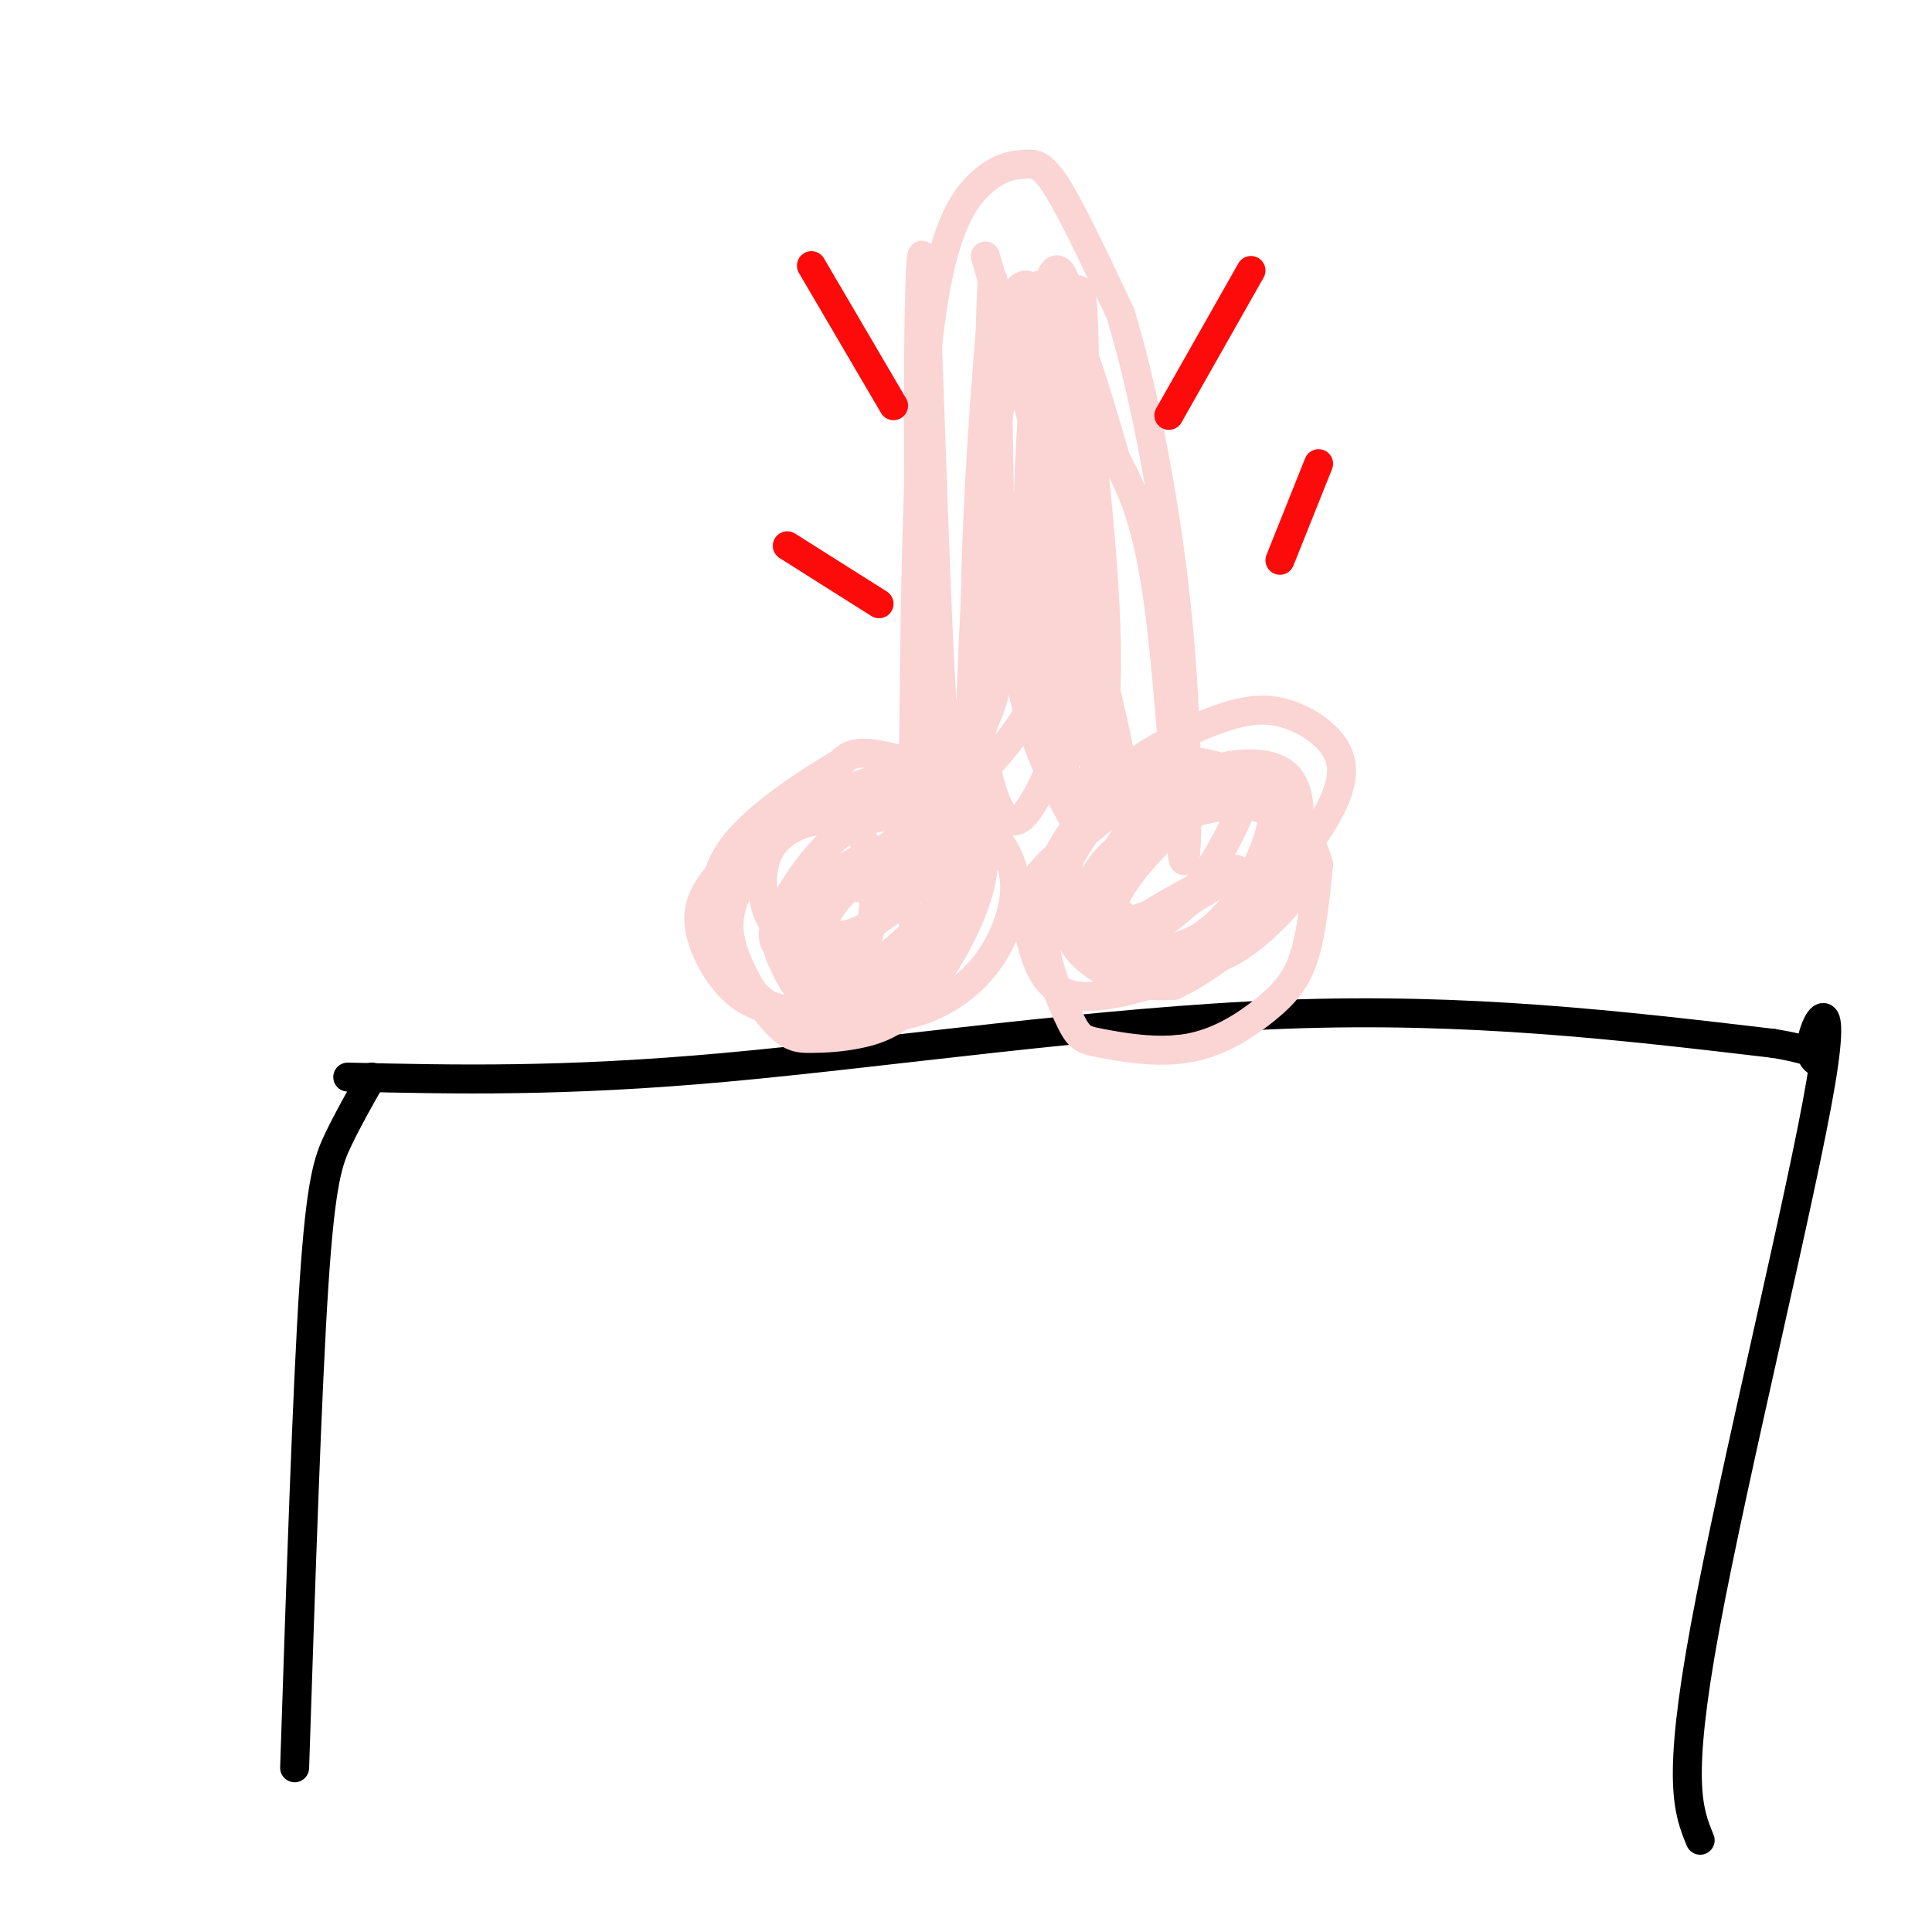<svg viewBox='0 0 400 400' version='1.1' xmlns='http://www.w3.org/2000/svg' xmlns:xlink='http://www.w3.org/1999/xlink'><g fill='none' stroke='rgb(0,0,0)' stroke-width='6' stroke-linecap='round' stroke-linejoin='round'><path d='M77,223c-2.489,4.378 -4.978,8.756 -7,13c-2.022,4.244 -3.578,8.356 -5,30c-1.422,21.644 -2.711,60.822 -4,100'/><path d='M72,223c22.289,0.511 44.578,1.022 78,-2c33.422,-3.022 77.978,-9.578 116,-11c38.022,-1.422 69.511,2.289 101,6'/><path d='M367,216c16.936,2.679 8.777,6.378 8,2c-0.777,-4.378 5.829,-16.833 2,6c-3.829,22.833 -18.094,80.952 -24,113c-5.906,32.048 -3.453,38.024 -1,44'/></g>
<g fill='none' stroke='rgb(251,212,212)' stroke-width='6' stroke-linecap='round' stroke-linejoin='round'><path d='M168,190c-1.502,1.763 -3.003,3.526 -3,5c0.003,1.474 1.511,2.658 4,5c2.489,2.342 5.959,5.840 9,8c3.041,2.160 5.654,2.981 10,2c4.346,-0.981 10.426,-3.763 15,-9c4.574,-5.237 7.644,-12.929 7,-19c-0.644,-6.071 -5.002,-10.522 -9,-14c-3.998,-3.478 -7.638,-5.985 -15,-5c-7.362,0.985 -18.448,5.460 -25,10c-6.552,4.540 -8.571,9.145 -10,13c-1.429,3.855 -2.269,6.961 -1,11c1.269,4.039 4.648,9.011 9,11c4.352,1.989 9.676,0.994 15,0'/><path d='M174,208c6.646,-2.440 15.760,-8.541 21,-13c5.240,-4.459 6.605,-7.277 7,-12c0.395,-4.723 -0.179,-11.353 -2,-16c-1.821,-4.647 -4.887,-7.312 -11,-7c-6.113,0.312 -15.273,3.600 -21,7c-5.727,3.400 -8.022,6.910 -11,11c-2.978,4.090 -6.639,8.759 -6,15c0.639,6.241 5.579,14.052 9,18c3.421,3.948 5.322,4.031 8,4c2.678,-0.031 6.133,-0.177 10,-1c3.867,-0.823 8.145,-2.324 13,-8c4.855,-5.676 10.287,-15.526 12,-23c1.713,-7.474 -0.293,-12.570 -2,-16c-1.707,-3.430 -3.113,-5.193 -7,-7c-3.887,-1.807 -10.253,-3.659 -14,-4c-3.747,-0.341 -4.873,0.830 -6,2'/><path d='M174,158c-5.684,3.265 -16.895,10.427 -22,17c-5.105,6.573 -4.104,12.557 -4,16c0.104,3.443 -0.688,4.345 2,8c2.688,3.655 8.856,10.064 14,12c5.144,1.936 9.265,-0.601 14,-3c4.735,-2.399 10.086,-4.661 14,-10c3.914,-5.339 6.392,-13.754 6,-20c-0.392,-6.246 -3.655,-10.321 -9,-12c-5.345,-1.679 -12.771,-0.962 -18,0c-5.229,0.962 -8.259,2.170 -12,5c-3.741,2.830 -8.193,7.283 -11,11c-2.807,3.717 -3.969,6.697 -3,11c0.969,4.303 4.069,9.928 8,13c3.931,3.072 8.695,3.592 12,3c3.305,-0.592 5.153,-2.296 7,-4'/><path d='M172,205c2.528,-2.014 5.347,-5.051 7,-9c1.653,-3.949 2.139,-8.812 2,-13c-0.139,-4.188 -0.905,-7.701 -3,-10c-2.095,-2.299 -5.520,-3.385 -9,-3c-3.480,0.385 -7.015,2.239 -9,5c-1.985,2.761 -2.421,6.429 -2,10c0.421,3.571 1.699,7.045 6,10c4.301,2.955 11.623,5.392 17,5c5.377,-0.392 8.807,-3.611 11,-8c2.193,-4.389 3.149,-9.946 3,-14c-0.149,-4.054 -1.405,-6.603 -5,-8c-3.595,-1.397 -9.531,-1.643 -15,2c-5.469,3.643 -10.473,11.173 -13,16c-2.527,4.827 -2.579,6.951 0,9c2.579,2.049 7.790,4.025 13,6'/><path d='M175,203c5.753,-1.730 13.634,-9.053 18,-14c4.366,-4.947 5.217,-7.516 5,-11c-0.217,-3.484 -1.501,-7.882 -6,-7c-4.499,0.882 -12.212,7.043 -17,12c-4.788,4.957 -6.650,8.709 -6,13c0.650,4.291 3.810,9.122 7,11c3.190,1.878 6.408,0.803 10,-3c3.592,-3.803 7.559,-10.336 8,-16c0.441,-5.664 -2.644,-10.460 -8,-11c-5.356,-0.540 -12.982,3.175 -17,6c-4.018,2.825 -4.428,4.761 -5,7c-0.572,2.239 -1.306,4.783 1,7c2.306,2.217 7.653,4.109 13,6'/><path d='M178,203c5.435,-0.052 12.522,-3.183 16,-6c3.478,-2.817 3.348,-5.319 1,-9c-2.348,-3.681 -6.913,-8.540 -12,-8c-5.087,0.540 -10.695,6.480 -12,10c-1.305,3.520 1.691,4.619 6,3c4.309,-1.619 9.929,-5.957 12,-9c2.071,-3.043 0.593,-4.789 -2,-6c-2.593,-1.211 -6.300,-1.885 -11,1c-4.700,2.885 -10.394,9.330 -13,13c-2.606,3.670 -2.125,4.565 -1,7c1.125,2.435 2.893,6.410 6,8c3.107,1.590 7.554,0.795 12,0'/><path d='M180,207c3.853,-1.451 7.486,-5.080 9,-9c1.514,-3.920 0.907,-8.132 -3,-11c-3.907,-2.868 -11.116,-4.391 -15,-3c-3.884,1.391 -4.442,5.695 -5,10'/><path d='M213,193c0.946,3.719 1.893,7.438 4,10c2.107,2.562 5.375,3.967 12,3c6.625,-0.967 16.607,-4.307 22,-7c5.393,-2.693 6.196,-4.739 8,-9c1.804,-4.261 4.609,-10.735 5,-16c0.391,-5.265 -1.634,-9.320 -6,-12c-4.366,-2.680 -11.074,-3.985 -16,-4c-4.926,-0.015 -8.069,1.260 -13,6c-4.931,4.740 -11.651,12.946 -13,22c-1.349,9.054 2.674,18.957 5,24c2.326,5.043 2.955,5.227 7,6c4.045,0.773 11.507,2.135 18,1c6.493,-1.135 12.017,-4.767 16,-8c3.983,-3.233 6.424,-6.067 8,-11c1.576,-4.933 2.288,-11.967 3,-19'/><path d='M273,179c-1.389,-5.801 -6.361,-10.803 -10,-14c-3.639,-3.197 -5.945,-4.589 -10,-6c-4.055,-1.411 -9.857,-2.841 -17,2c-7.143,4.841 -15.625,15.953 -17,23c-1.375,7.047 4.357,10.030 8,12c3.643,1.970 5.197,2.927 10,2c4.803,-0.927 12.855,-3.739 20,-9c7.145,-5.261 13.382,-12.973 17,-19c3.618,-6.027 4.616,-10.370 3,-14c-1.616,-3.630 -5.846,-6.547 -10,-8c-4.154,-1.453 -8.232,-1.443 -15,1c-6.768,2.443 -16.225,7.320 -22,13c-5.775,5.680 -7.868,12.162 -9,18c-1.132,5.838 -1.305,11.033 1,15c2.305,3.967 7.087,6.705 11,8c3.913,1.295 6.956,1.148 10,1'/><path d='M243,204c5.575,-2.443 14.513,-9.052 19,-14c4.487,-4.948 4.522,-8.235 5,-11c0.478,-2.765 1.397,-5.008 -1,-9c-2.397,-3.992 -8.112,-9.735 -15,-11c-6.888,-1.265 -14.949,1.947 -21,7c-6.051,5.053 -10.090,11.948 -12,15c-1.910,3.052 -1.689,2.262 -1,4c0.689,1.738 1.848,6.005 6,7c4.152,0.995 11.297,-1.283 16,-3c4.703,-1.717 6.963,-2.874 10,-7c3.037,-4.126 6.850,-11.223 8,-15c1.150,-3.777 -0.365,-4.236 -3,-5c-2.635,-0.764 -6.392,-1.834 -9,-2c-2.608,-0.166 -4.066,0.572 -9,4c-4.934,3.428 -13.343,9.548 -18,14c-4.657,4.452 -5.561,7.237 -4,10c1.561,2.763 5.589,5.504 10,6c4.411,0.496 9.206,-1.252 14,-3'/><path d='M238,191c7.371,-3.495 18.797,-10.732 18,-11c-0.797,-0.268 -13.817,6.433 -19,10c-5.183,3.567 -2.527,4.000 -2,5c0.527,1.000 -1.073,2.566 1,3c2.073,0.434 7.820,-0.263 11,-1c3.180,-0.737 3.794,-1.513 7,-5c3.206,-3.487 9.005,-9.684 12,-14c2.995,-4.316 3.187,-6.750 3,-10c-0.187,-3.250 -0.754,-7.317 -5,-9c-4.246,-1.683 -12.171,-0.983 -19,3c-6.829,3.983 -12.561,11.249 -15,16c-2.439,4.751 -1.584,6.986 1,10c2.584,3.014 6.899,6.808 11,9c4.101,2.192 7.989,2.782 13,0c5.011,-2.782 11.146,-8.938 14,-13c2.854,-4.062 2.427,-6.031 2,-8'/><path d='M271,176c-0.875,-2.952 -4.063,-6.332 -8,-8c-3.937,-1.668 -8.622,-1.622 -15,0c-6.378,1.622 -14.450,4.822 -19,10c-4.550,5.178 -5.578,12.336 -5,16c0.578,3.664 2.764,3.834 6,4c3.236,0.166 7.524,0.327 12,-1c4.476,-1.327 9.141,-4.141 13,-9c3.859,-4.859 6.911,-11.762 8,-16c1.089,-4.238 0.215,-5.809 -2,-7c-2.215,-1.191 -5.770,-2.001 -11,1c-5.230,3.001 -12.134,9.815 -16,15c-3.866,5.185 -4.695,8.742 -4,11c0.695,2.258 2.913,3.217 6,2c3.087,-1.217 7.044,-4.608 11,-8'/><path d='M189,177c0.260,-40.648 0.520,-81.295 3,-105c2.480,-23.705 7.180,-30.467 11,-34c3.820,-3.533 6.759,-3.836 9,-4c2.241,-0.164 3.783,-0.190 7,5c3.217,5.190 8.108,15.595 13,26'/><path d='M232,65c4.617,15.104 9.660,39.863 12,65c2.340,25.137 1.976,50.652 1,48c-0.976,-2.652 -2.565,-33.472 -5,-52c-2.435,-18.528 -5.718,-24.764 -9,-31'/><path d='M231,95c-4.167,-14.448 -10.086,-35.069 -15,-36c-4.914,-0.931 -8.823,17.826 -11,43c-2.177,25.174 -2.622,56.764 -4,65c-1.378,8.236 -3.689,-6.882 -6,-22'/><path d='M195,145c-1.743,-28.420 -3.100,-88.471 -4,-92c-0.900,-3.529 -1.344,49.463 0,78c1.344,28.537 4.476,32.619 7,31c2.524,-1.619 4.439,-8.939 6,-13c1.561,-4.061 2.766,-4.863 3,-22c0.234,-17.137 -0.505,-50.611 -1,-63c-0.495,-12.389 -0.748,-3.695 -1,5'/><path d='M205,69c-1.167,13.589 -3.584,45.062 -3,67c0.584,21.938 4.168,34.339 8,34c3.832,-0.339 7.911,-13.420 10,-15c2.089,-1.580 2.188,8.341 3,-12c0.812,-20.341 2.338,-70.944 1,-81c-1.338,-10.056 -5.541,20.435 -8,44c-2.459,23.565 -3.175,40.203 -2,44c1.175,3.797 4.239,-5.247 6,-13c1.761,-7.753 2.217,-14.215 2,-24c-0.217,-9.785 -1.109,-22.892 -2,-36'/><path d='M220,77c-0.402,-9.077 -0.408,-13.770 -3,-14c-2.592,-0.230 -7.770,4.002 -11,21c-3.230,16.998 -4.513,46.761 -5,62c-0.487,15.239 -0.177,15.954 2,14c2.177,-1.954 6.220,-6.577 9,-11c2.780,-4.423 4.297,-8.646 6,-24c1.703,-15.354 3.592,-41.838 3,-44c-0.592,-2.162 -3.664,19.998 -4,40c-0.336,20.002 2.063,37.847 5,42c2.937,4.153 6.410,-5.385 7,-21c0.590,-15.615 -1.705,-37.308 -4,-59'/><path d='M225,83c-2.074,-18.177 -5.259,-34.120 -8,-24c-2.741,10.120 -5.039,46.305 -4,65c1.039,18.695 5.413,19.902 8,19c2.587,-0.902 3.387,-3.912 4,-12c0.613,-8.088 1.041,-21.254 -1,-36c-2.041,-14.746 -6.550,-31.073 -10,-35c-3.450,-3.927 -5.842,4.545 -7,15c-1.158,10.455 -1.081,22.892 0,36c1.081,13.108 3.166,26.888 6,37c2.834,10.112 6.417,16.556 10,23'/><path d='M223,171c2.464,2.940 3.625,-1.208 6,-2c2.375,-0.792 5.964,1.774 2,-17c-3.964,-18.774 -15.482,-58.887 -27,-99'/></g>
<g fill='none' stroke='rgb(253,10,10)' stroke-width='6' stroke-linecap='round' stroke-linejoin='round'><path d='M168,55c0.000,0.000 17.000,29.000 17,29'/><path d='M242,86c0.000,0.000 17.000,-30.000 17,-30'/><path d='M265,116c0.000,0.000 8.000,-20.000 8,-20'/><path d='M182,125c0.000,0.000 -19.000,-12.000 -19,-12'/></g>
</svg>